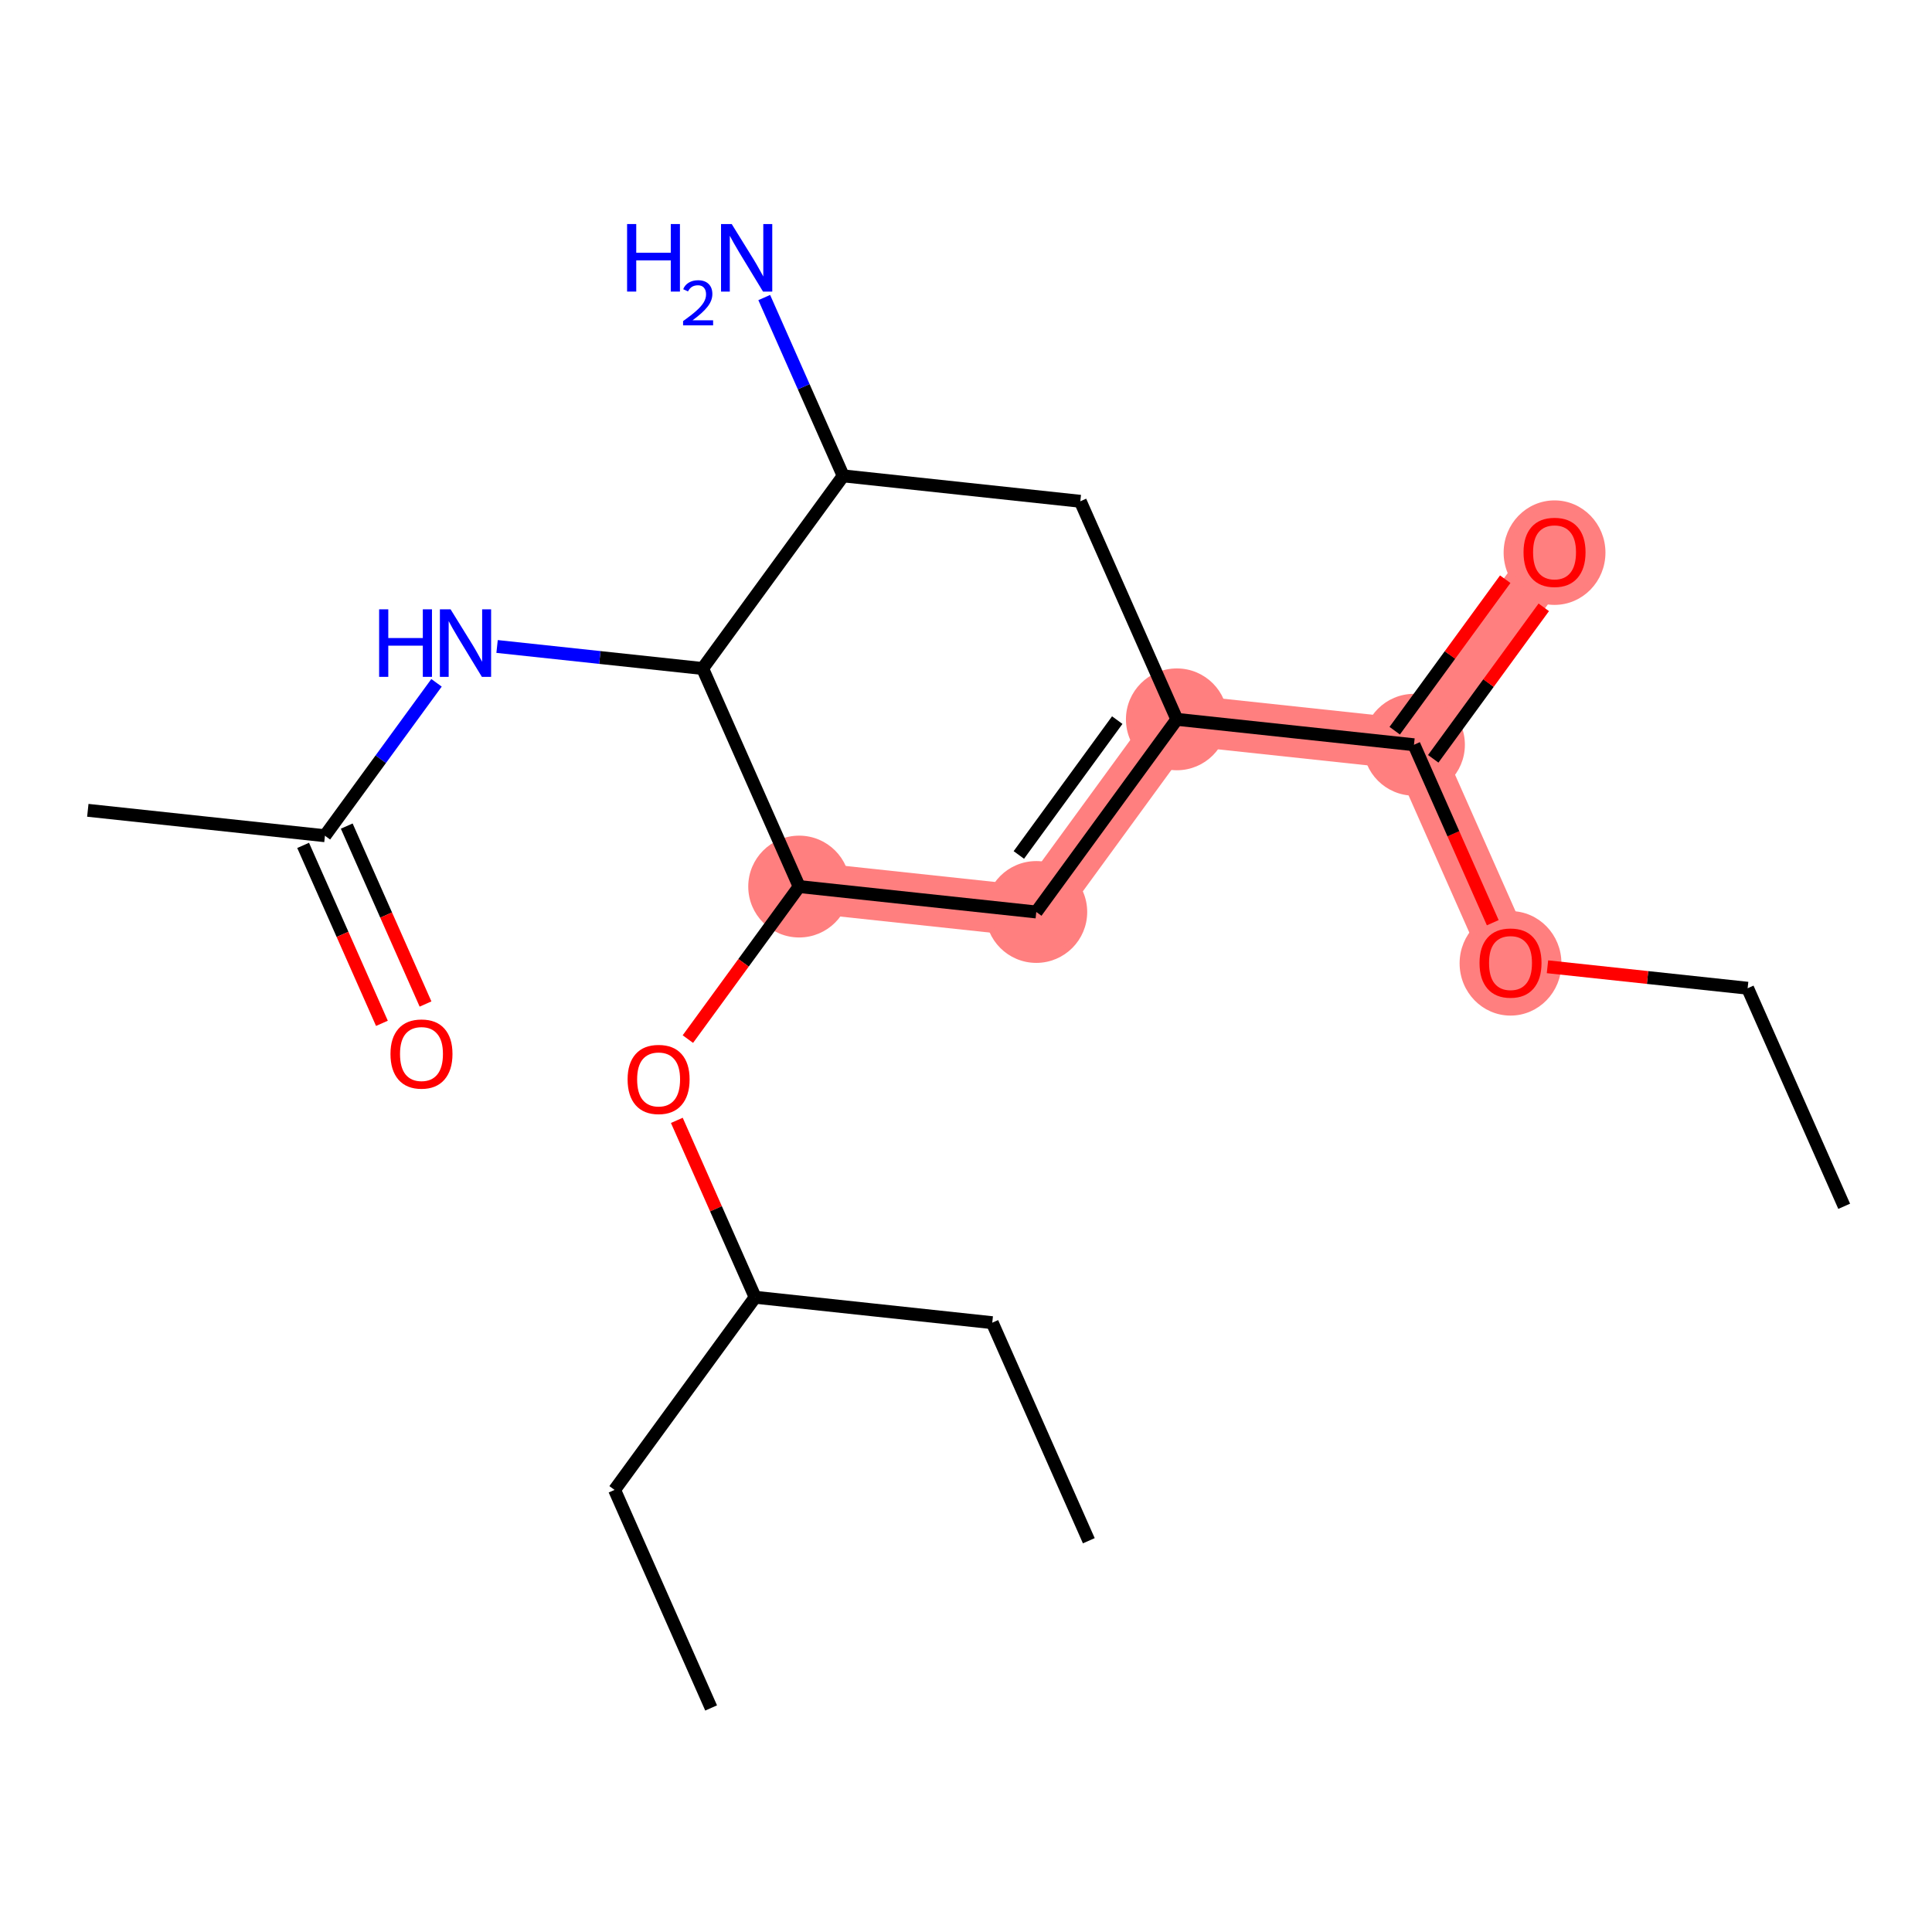 <?xml version='1.0' encoding='iso-8859-1'?>
<svg version='1.1' baseProfile='full'
              xmlns='http://www.w3.org/2000/svg'
                      xmlns:rdkit='http://www.rdkit.org/xml'
                      xmlns:xlink='http://www.w3.org/1999/xlink'
                  xml:space='preserve'
width='300px' height='300px' viewBox='0 0 300 300'>
<!-- END OF HEADER -->
<rect style='opacity:1.0;fill:#FFFFFF;stroke:none' width='300' height='300' x='0' y='0'> </rect>
<rect style='opacity:1.0;fill:#FFFFFF;stroke:none' width='300' height='300' x='0' y='0'> </rect>
<path d='M 234.553,149.505 L 219.561,115.645' style='fill:none;fill-rule:evenodd;stroke:#FF7F7F;stroke-width:7.9px;stroke-linecap:butt;stroke-linejoin:miter;stroke-opacity:1' />
<path d='M 219.561,115.645 L 241.388,85.732' style='fill:none;fill-rule:evenodd;stroke:#FF7F7F;stroke-width:7.9px;stroke-linecap:butt;stroke-linejoin:miter;stroke-opacity:1' />
<path d='M 219.561,115.645 L 182.741,111.699' style='fill:none;fill-rule:evenodd;stroke:#FF7F7F;stroke-width:7.9px;stroke-linecap:butt;stroke-linejoin:miter;stroke-opacity:1' />
<path d='M 182.741,111.699 L 160.914,141.612' style='fill:none;fill-rule:evenodd;stroke:#FF7F7F;stroke-width:7.9px;stroke-linecap:butt;stroke-linejoin:miter;stroke-opacity:1' />
<path d='M 160.914,141.612 L 124.094,137.665' style='fill:none;fill-rule:evenodd;stroke:#FF7F7F;stroke-width:7.9px;stroke-linecap:butt;stroke-linejoin:miter;stroke-opacity:1' />
<ellipse cx='234.553' cy='149.587' rx='7.406' ry='7.614'  style='fill:#FF7F7F;fill-rule:evenodd;stroke:#FF7F7F;stroke-width:1.0px;stroke-linecap:butt;stroke-linejoin:miter;stroke-opacity:1' />
<ellipse cx='219.561' cy='115.645' rx='7.406' ry='7.406'  style='fill:#FF7F7F;fill-rule:evenodd;stroke:#FF7F7F;stroke-width:1.0px;stroke-linecap:butt;stroke-linejoin:miter;stroke-opacity:1' />
<ellipse cx='241.388' cy='85.814' rx='7.406' ry='7.614'  style='fill:#FF7F7F;fill-rule:evenodd;stroke:#FF7F7F;stroke-width:1.0px;stroke-linecap:butt;stroke-linejoin:miter;stroke-opacity:1' />
<ellipse cx='182.741' cy='111.699' rx='7.406' ry='7.406'  style='fill:#FF7F7F;fill-rule:evenodd;stroke:#FF7F7F;stroke-width:1.0px;stroke-linecap:butt;stroke-linejoin:miter;stroke-opacity:1' />
<ellipse cx='160.914' cy='141.612' rx='7.406' ry='7.406'  style='fill:#FF7F7F;fill-rule:evenodd;stroke:#FF7F7F;stroke-width:1.0px;stroke-linecap:butt;stroke-linejoin:miter;stroke-opacity:1' />
<ellipse cx='124.094' cy='137.665' rx='7.406' ry='7.406'  style='fill:#FF7F7F;fill-rule:evenodd;stroke:#FF7F7F;stroke-width:1.0px;stroke-linecap:butt;stroke-linejoin:miter;stroke-opacity:1' />
<path class='bond-0 atom-0 atom-1' d='M 286.364,187.312 L 271.372,153.452' style='fill:none;fill-rule:evenodd;stroke:#000000;stroke-width:2.0px;stroke-linecap:butt;stroke-linejoin:miter;stroke-opacity:1' />
<path class='bond-1 atom-1 atom-2' d='M 271.372,153.452 L 255.832,151.786' style='fill:none;fill-rule:evenodd;stroke:#000000;stroke-width:2.0px;stroke-linecap:butt;stroke-linejoin:miter;stroke-opacity:1' />
<path class='bond-1 atom-1 atom-2' d='M 255.832,151.786 L 240.292,150.12' style='fill:none;fill-rule:evenodd;stroke:#FF0000;stroke-width:2.0px;stroke-linecap:butt;stroke-linejoin:miter;stroke-opacity:1' />
<path class='bond-2 atom-2 atom-3' d='M 231.795,143.277 L 225.678,129.461' style='fill:none;fill-rule:evenodd;stroke:#FF0000;stroke-width:2.0px;stroke-linecap:butt;stroke-linejoin:miter;stroke-opacity:1' />
<path class='bond-2 atom-2 atom-3' d='M 225.678,129.461 L 219.561,115.645' style='fill:none;fill-rule:evenodd;stroke:#000000;stroke-width:2.0px;stroke-linecap:butt;stroke-linejoin:miter;stroke-opacity:1' />
<path class='bond-3 atom-3 atom-4' d='M 222.552,117.828 L 231.134,106.067' style='fill:none;fill-rule:evenodd;stroke:#000000;stroke-width:2.0px;stroke-linecap:butt;stroke-linejoin:miter;stroke-opacity:1' />
<path class='bond-3 atom-3 atom-4' d='M 231.134,106.067 L 239.716,94.306' style='fill:none;fill-rule:evenodd;stroke:#FF0000;stroke-width:2.0px;stroke-linecap:butt;stroke-linejoin:miter;stroke-opacity:1' />
<path class='bond-3 atom-3 atom-4' d='M 216.569,113.463 L 225.151,101.702' style='fill:none;fill-rule:evenodd;stroke:#000000;stroke-width:2.0px;stroke-linecap:butt;stroke-linejoin:miter;stroke-opacity:1' />
<path class='bond-3 atom-3 atom-4' d='M 225.151,101.702 L 233.733,89.941' style='fill:none;fill-rule:evenodd;stroke:#FF0000;stroke-width:2.0px;stroke-linecap:butt;stroke-linejoin:miter;stroke-opacity:1' />
<path class='bond-4 atom-3 atom-5' d='M 219.561,115.645 L 182.741,111.699' style='fill:none;fill-rule:evenodd;stroke:#000000;stroke-width:2.0px;stroke-linecap:butt;stroke-linejoin:miter;stroke-opacity:1' />
<path class='bond-5 atom-5 atom-6' d='M 182.741,111.699 L 160.914,141.612' style='fill:none;fill-rule:evenodd;stroke:#000000;stroke-width:2.0px;stroke-linecap:butt;stroke-linejoin:miter;stroke-opacity:1' />
<path class='bond-5 atom-5 atom-6' d='M 173.485,111.82 L 158.205,132.759' style='fill:none;fill-rule:evenodd;stroke:#000000;stroke-width:2.0px;stroke-linecap:butt;stroke-linejoin:miter;stroke-opacity:1' />
<path class='bond-21 atom-21 atom-5' d='M 167.75,77.839 L 182.741,111.699' style='fill:none;fill-rule:evenodd;stroke:#000000;stroke-width:2.0px;stroke-linecap:butt;stroke-linejoin:miter;stroke-opacity:1' />
<path class='bond-6 atom-6 atom-7' d='M 160.914,141.612 L 124.094,137.665' style='fill:none;fill-rule:evenodd;stroke:#000000;stroke-width:2.0px;stroke-linecap:butt;stroke-linejoin:miter;stroke-opacity:1' />
<path class='bond-7 atom-7 atom-8' d='M 124.094,137.665 L 115.453,149.507' style='fill:none;fill-rule:evenodd;stroke:#000000;stroke-width:2.0px;stroke-linecap:butt;stroke-linejoin:miter;stroke-opacity:1' />
<path class='bond-7 atom-7 atom-8' d='M 115.453,149.507 L 106.812,161.35' style='fill:none;fill-rule:evenodd;stroke:#FF0000;stroke-width:2.0px;stroke-linecap:butt;stroke-linejoin:miter;stroke-opacity:1' />
<path class='bond-13 atom-7 atom-14' d='M 124.094,137.665 L 109.103,103.805' style='fill:none;fill-rule:evenodd;stroke:#000000;stroke-width:2.0px;stroke-linecap:butt;stroke-linejoin:miter;stroke-opacity:1' />
<path class='bond-8 atom-8 atom-9' d='M 105.097,173.97 L 111.178,187.704' style='fill:none;fill-rule:evenodd;stroke:#FF0000;stroke-width:2.0px;stroke-linecap:butt;stroke-linejoin:miter;stroke-opacity:1' />
<path class='bond-8 atom-8 atom-9' d='M 111.178,187.704 L 117.259,201.438' style='fill:none;fill-rule:evenodd;stroke:#000000;stroke-width:2.0px;stroke-linecap:butt;stroke-linejoin:miter;stroke-opacity:1' />
<path class='bond-9 atom-9 atom-10' d='M 117.259,201.438 L 95.431,231.351' style='fill:none;fill-rule:evenodd;stroke:#000000;stroke-width:2.0px;stroke-linecap:butt;stroke-linejoin:miter;stroke-opacity:1' />
<path class='bond-11 atom-9 atom-12' d='M 117.259,201.438 L 154.078,205.385' style='fill:none;fill-rule:evenodd;stroke:#000000;stroke-width:2.0px;stroke-linecap:butt;stroke-linejoin:miter;stroke-opacity:1' />
<path class='bond-10 atom-10 atom-11' d='M 95.431,231.351 L 110.423,265.211' style='fill:none;fill-rule:evenodd;stroke:#000000;stroke-width:2.0px;stroke-linecap:butt;stroke-linejoin:miter;stroke-opacity:1' />
<path class='bond-12 atom-12 atom-13' d='M 154.078,205.385 L 169.07,239.245' style='fill:none;fill-rule:evenodd;stroke:#000000;stroke-width:2.0px;stroke-linecap:butt;stroke-linejoin:miter;stroke-opacity:1' />
<path class='bond-14 atom-14 atom-15' d='M 109.103,103.805 L 93.144,102.095' style='fill:none;fill-rule:evenodd;stroke:#000000;stroke-width:2.0px;stroke-linecap:butt;stroke-linejoin:miter;stroke-opacity:1' />
<path class='bond-14 atom-14 atom-15' d='M 93.144,102.095 L 77.186,100.384' style='fill:none;fill-rule:evenodd;stroke:#0000FF;stroke-width:2.0px;stroke-linecap:butt;stroke-linejoin:miter;stroke-opacity:1' />
<path class='bond-18 atom-14 atom-19' d='M 109.103,103.805 L 130.93,73.892' style='fill:none;fill-rule:evenodd;stroke:#000000;stroke-width:2.0px;stroke-linecap:butt;stroke-linejoin:miter;stroke-opacity:1' />
<path class='bond-15 atom-15 atom-16' d='M 67.782,106.028 L 59.119,117.9' style='fill:none;fill-rule:evenodd;stroke:#0000FF;stroke-width:2.0px;stroke-linecap:butt;stroke-linejoin:miter;stroke-opacity:1' />
<path class='bond-15 atom-15 atom-16' d='M 59.119,117.9 L 50.456,129.772' style='fill:none;fill-rule:evenodd;stroke:#000000;stroke-width:2.0px;stroke-linecap:butt;stroke-linejoin:miter;stroke-opacity:1' />
<path class='bond-16 atom-16 atom-17' d='M 50.456,129.772 L 13.636,125.825' style='fill:none;fill-rule:evenodd;stroke:#000000;stroke-width:2.0px;stroke-linecap:butt;stroke-linejoin:miter;stroke-opacity:1' />
<path class='bond-17 atom-16 atom-18' d='M 47.07,131.271 L 53.187,145.087' style='fill:none;fill-rule:evenodd;stroke:#000000;stroke-width:2.0px;stroke-linecap:butt;stroke-linejoin:miter;stroke-opacity:1' />
<path class='bond-17 atom-16 atom-18' d='M 53.187,145.087 L 59.304,158.902' style='fill:none;fill-rule:evenodd;stroke:#FF0000;stroke-width:2.0px;stroke-linecap:butt;stroke-linejoin:miter;stroke-opacity:1' />
<path class='bond-17 atom-16 atom-18' d='M 53.842,128.273 L 59.959,142.088' style='fill:none;fill-rule:evenodd;stroke:#000000;stroke-width:2.0px;stroke-linecap:butt;stroke-linejoin:miter;stroke-opacity:1' />
<path class='bond-17 atom-16 atom-18' d='M 59.959,142.088 L 66.076,155.904' style='fill:none;fill-rule:evenodd;stroke:#FF0000;stroke-width:2.0px;stroke-linecap:butt;stroke-linejoin:miter;stroke-opacity:1' />
<path class='bond-19 atom-19 atom-20' d='M 130.93,73.892 L 124.8,60.047' style='fill:none;fill-rule:evenodd;stroke:#000000;stroke-width:2.0px;stroke-linecap:butt;stroke-linejoin:miter;stroke-opacity:1' />
<path class='bond-19 atom-19 atom-20' d='M 124.8,60.047 L 118.67,46.202' style='fill:none;fill-rule:evenodd;stroke:#0000FF;stroke-width:2.0px;stroke-linecap:butt;stroke-linejoin:miter;stroke-opacity:1' />
<path class='bond-20 atom-19 atom-21' d='M 130.93,73.892 L 167.75,77.839' style='fill:none;fill-rule:evenodd;stroke:#000000;stroke-width:2.0px;stroke-linecap:butt;stroke-linejoin:miter;stroke-opacity:1' />
<path  class='atom-2' d='M 229.739 149.535
Q 229.739 147.017, 230.983 145.61
Q 232.227 144.202, 234.553 144.202
Q 236.878 144.202, 238.122 145.61
Q 239.366 147.017, 239.366 149.535
Q 239.366 152.083, 238.107 153.534
Q 236.848 154.971, 234.553 154.971
Q 232.242 154.971, 230.983 153.534
Q 229.739 152.097, 229.739 149.535
M 234.553 153.786
Q 236.152 153.786, 237.011 152.719
Q 237.885 151.638, 237.885 149.535
Q 237.885 147.476, 237.011 146.439
Q 236.152 145.387, 234.553 145.387
Q 232.953 145.387, 232.079 146.424
Q 231.22 147.461, 231.22 149.535
Q 231.22 151.653, 232.079 152.719
Q 232.953 153.786, 234.553 153.786
' fill='#FF0000'/>
<path  class='atom-4' d='M 236.574 85.762
Q 236.574 83.244, 237.819 81.837
Q 239.063 80.43, 241.388 80.43
Q 243.714 80.43, 244.958 81.837
Q 246.202 83.244, 246.202 85.762
Q 246.202 88.309, 244.943 89.761
Q 243.684 91.198, 241.388 91.198
Q 239.078 91.198, 237.819 89.761
Q 236.574 88.324, 236.574 85.762
M 241.388 90.013
Q 242.988 90.013, 243.847 88.946
Q 244.721 87.865, 244.721 85.762
Q 244.721 83.703, 243.847 82.666
Q 242.988 81.614, 241.388 81.614
Q 239.789 81.614, 238.915 82.651
Q 238.056 83.688, 238.056 85.762
Q 238.056 87.88, 238.915 88.946
Q 239.789 90.013, 241.388 90.013
' fill='#FF0000'/>
<path  class='atom-8' d='M 97.453 167.608
Q 97.453 165.09, 98.697 163.683
Q 99.941 162.276, 102.267 162.276
Q 104.592 162.276, 105.837 163.683
Q 107.081 165.09, 107.081 167.608
Q 107.081 170.156, 105.822 171.607
Q 104.563 173.044, 102.267 173.044
Q 99.956 173.044, 98.697 171.607
Q 97.453 170.17, 97.453 167.608
M 102.267 171.859
Q 103.867 171.859, 104.726 170.793
Q 105.6 169.711, 105.6 167.608
Q 105.6 165.549, 104.726 164.512
Q 103.867 163.461, 102.267 163.461
Q 100.667 163.461, 99.793 164.497
Q 98.934 165.534, 98.934 167.608
Q 98.934 169.726, 99.793 170.793
Q 100.667 171.859, 102.267 171.859
' fill='#FF0000'/>
<path  class='atom-15' d='M 58.871 94.615
L 60.293 94.615
L 60.293 99.074
L 65.655 99.074
L 65.655 94.615
L 67.077 94.615
L 67.077 105.102
L 65.655 105.102
L 65.655 100.259
L 60.293 100.259
L 60.293 105.102
L 58.871 105.102
L 58.871 94.615
' fill='#0000FF'/>
<path  class='atom-15' d='M 69.965 94.615
L 73.402 100.17
Q 73.742 100.718, 74.29 101.71
Q 74.838 102.703, 74.868 102.762
L 74.868 94.615
L 76.26 94.615
L 76.26 105.102
L 74.824 105.102
L 71.135 99.029
Q 70.706 98.318, 70.247 97.504
Q 69.802 96.689, 69.669 96.437
L 69.669 105.102
L 68.306 105.102
L 68.306 94.615
L 69.965 94.615
' fill='#0000FF'/>
<path  class='atom-18' d='M 60.633 163.661
Q 60.633 161.143, 61.878 159.736
Q 63.122 158.329, 65.448 158.329
Q 67.773 158.329, 69.017 159.736
Q 70.261 161.143, 70.261 163.661
Q 70.261 166.209, 69.002 167.661
Q 67.743 169.097, 65.448 169.097
Q 63.137 169.097, 61.878 167.661
Q 60.633 166.224, 60.633 163.661
M 65.448 167.912
Q 67.047 167.912, 67.906 166.846
Q 68.78 165.765, 68.78 163.661
Q 68.78 161.602, 67.906 160.566
Q 67.047 159.514, 65.448 159.514
Q 63.848 159.514, 62.974 160.551
Q 62.115 161.588, 62.115 163.661
Q 62.115 165.779, 62.974 166.846
Q 63.848 167.912, 65.448 167.912
' fill='#FF0000'/>
<path  class='atom-20' d='M 97.374 34.789
L 98.796 34.789
L 98.796 39.247
L 104.158 39.247
L 104.158 34.789
L 105.58 34.789
L 105.58 45.276
L 104.158 45.276
L 104.158 40.432
L 98.796 40.432
L 98.796 45.276
L 97.374 45.276
L 97.374 34.789
' fill='#0000FF'/>
<path  class='atom-20' d='M 106.088 44.908
Q 106.343 44.253, 106.949 43.891
Q 107.555 43.52, 108.396 43.52
Q 109.442 43.52, 110.028 44.087
Q 110.615 44.654, 110.615 45.661
Q 110.615 46.687, 109.852 47.645
Q 109.099 48.603, 107.535 49.737
L 110.732 49.737
L 110.732 50.519
L 106.069 50.519
L 106.069 49.864
Q 107.359 48.945, 108.122 48.261
Q 108.894 47.577, 109.266 46.961
Q 109.637 46.345, 109.637 45.709
Q 109.637 45.045, 109.305 44.673
Q 108.972 44.302, 108.396 44.302
Q 107.838 44.302, 107.467 44.527
Q 107.095 44.752, 106.831 45.25
L 106.088 44.908
' fill='#0000FF'/>
<path  class='atom-20' d='M 113.62 34.789
L 117.057 40.343
Q 117.398 40.891, 117.946 41.884
Q 118.494 42.876, 118.523 42.935
L 118.523 34.789
L 119.916 34.789
L 119.916 45.276
L 118.479 45.276
L 114.791 39.203
Q 114.361 38.492, 113.902 37.677
Q 113.458 36.862, 113.324 36.611
L 113.324 45.276
L 111.961 45.276
L 111.961 34.789
L 113.62 34.789
' fill='#0000FF'/>
</svg>
